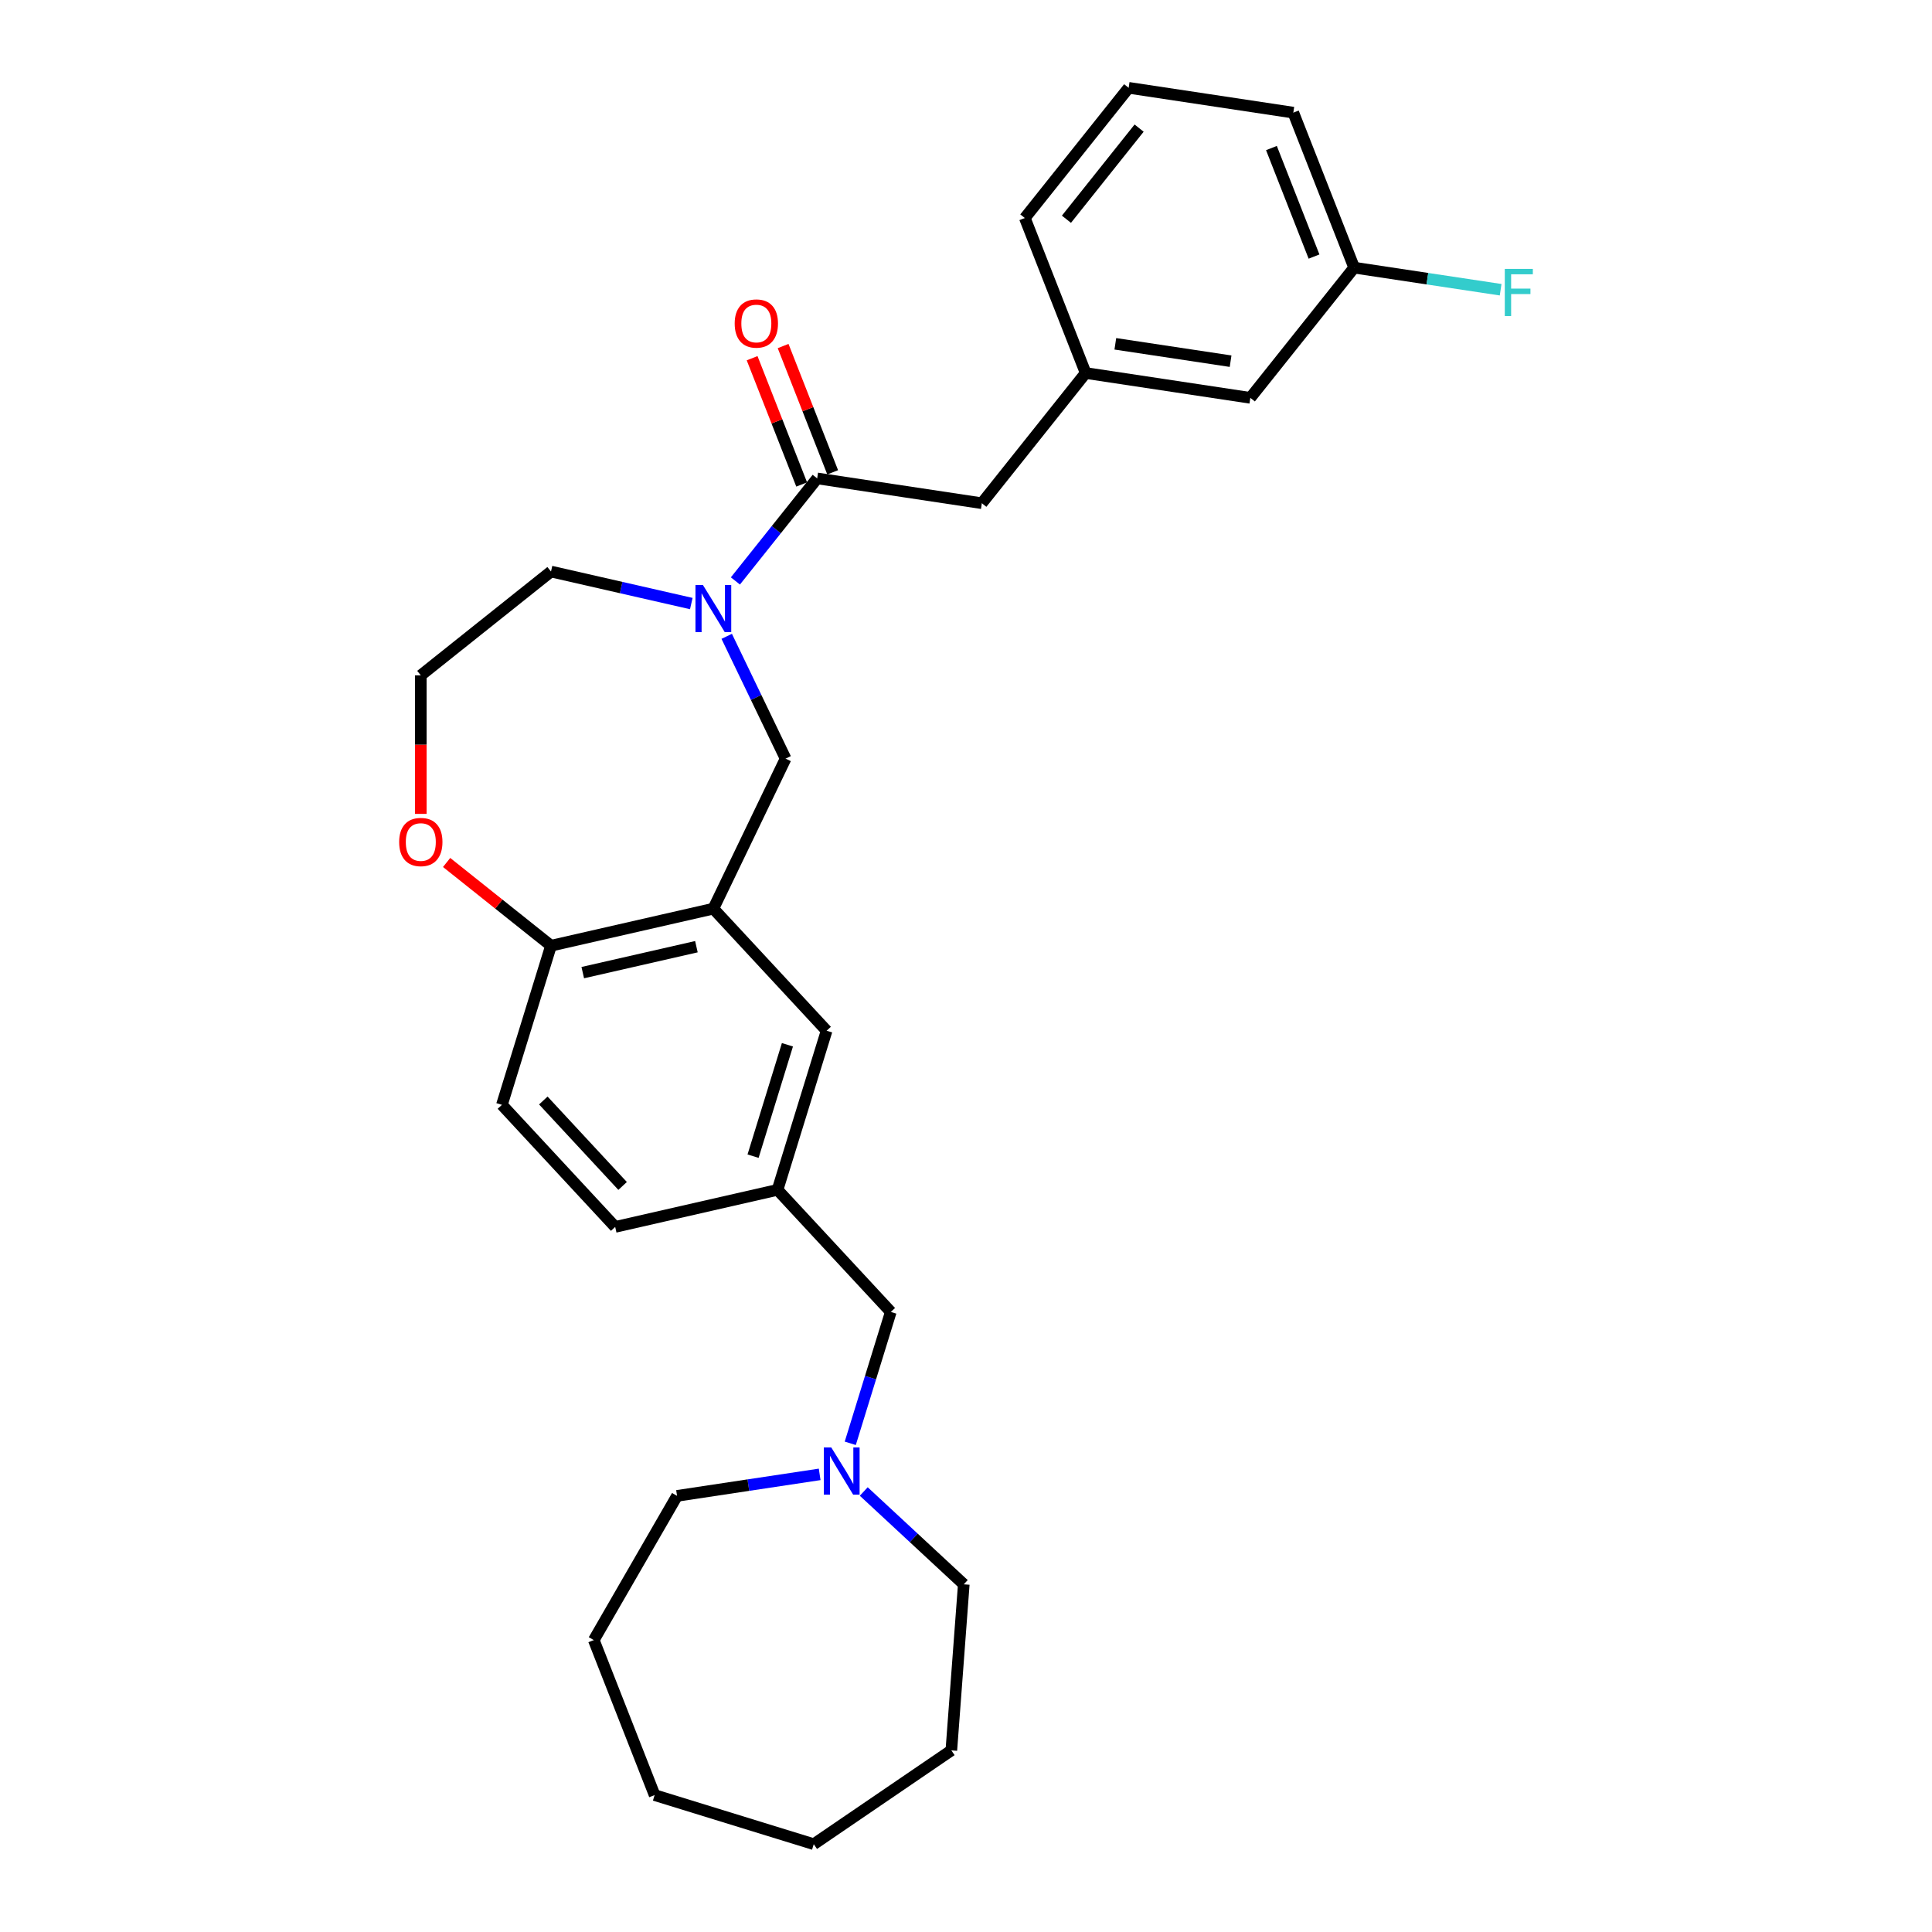 <?xml version='1.0' encoding='iso-8859-1'?>
<svg version='1.1' baseProfile='full'
              xmlns='http://www.w3.org/2000/svg'
                      xmlns:rdkit='http://www.rdkit.org/xml'
                      xmlns:xlink='http://www.w3.org/1999/xlink'
                  xml:space='preserve'
width='1000px' height='1000px' viewBox='0 0 1000 1000'>
<!-- END OF HEADER -->
<rect style='opacity:1.0;fill:#FFFFFF;stroke:none' width='1000' height='1000' x='0' y='0'> </rect>
<path class='bond-0' d='M 380.64,300.697 L 401.805,274.158' style='fill:none;fill-rule:evenodd;stroke:#0000FF;stroke-width:6px;stroke-linecap:butt;stroke-linejoin:miter;stroke-opacity:1' />
<path class='bond-0' d='M 401.805,274.158 L 422.969,247.619' style='fill:none;fill-rule:evenodd;stroke:#000000;stroke-width:6px;stroke-linecap:butt;stroke-linejoin:miter;stroke-opacity:1' />
<path class='bond-1' d='M 376.144,329.366 L 391.385,361.015' style='fill:none;fill-rule:evenodd;stroke:#0000FF;stroke-width:6px;stroke-linecap:butt;stroke-linejoin:miter;stroke-opacity:1' />
<path class='bond-1' d='M 391.385,361.015 L 406.626,392.664' style='fill:none;fill-rule:evenodd;stroke:#000000;stroke-width:6px;stroke-linecap:butt;stroke-linejoin:miter;stroke-opacity:1' />
<path class='bond-2' d='M 357.817,312.402 L 321.507,304.115' style='fill:none;fill-rule:evenodd;stroke:#0000FF;stroke-width:6px;stroke-linecap:butt;stroke-linejoin:miter;stroke-opacity:1' />
<path class='bond-2' d='M 321.507,304.115 L 285.197,295.827' style='fill:none;fill-rule:evenodd;stroke:#000000;stroke-width:6px;stroke-linecap:butt;stroke-linejoin:miter;stroke-opacity:1' />
<path class='bond-3' d='M 422.969,247.619 L 508.199,260.465' style='fill:none;fill-rule:evenodd;stroke:#000000;stroke-width:6px;stroke-linecap:butt;stroke-linejoin:miter;stroke-opacity:1' />
<path class='bond-4' d='M 430.992,244.47 L 418.167,211.791' style='fill:none;fill-rule:evenodd;stroke:#000000;stroke-width:6px;stroke-linecap:butt;stroke-linejoin:miter;stroke-opacity:1' />
<path class='bond-4' d='M 418.167,211.791 L 405.341,179.112' style='fill:none;fill-rule:evenodd;stroke:#FF0000;stroke-width:6px;stroke-linecap:butt;stroke-linejoin:miter;stroke-opacity:1' />
<path class='bond-4' d='M 414.945,250.768 L 402.12,218.089' style='fill:none;fill-rule:evenodd;stroke:#000000;stroke-width:6px;stroke-linecap:butt;stroke-linejoin:miter;stroke-opacity:1' />
<path class='bond-4' d='M 402.12,218.089 L 389.294,185.41' style='fill:none;fill-rule:evenodd;stroke:#FF0000;stroke-width:6px;stroke-linecap:butt;stroke-linejoin:miter;stroke-opacity:1' />
<path class='bond-5' d='M 369.229,470.32 L 406.626,392.664' style='fill:none;fill-rule:evenodd;stroke:#000000;stroke-width:6px;stroke-linecap:butt;stroke-linejoin:miter;stroke-opacity:1' />
<path class='bond-6' d='M 369.229,470.32 L 285.197,489.5' style='fill:none;fill-rule:evenodd;stroke:#000000;stroke-width:6px;stroke-linecap:butt;stroke-linejoin:miter;stroke-opacity:1' />
<path class='bond-6' d='M 360.46,490.004 L 301.638,503.429' style='fill:none;fill-rule:evenodd;stroke:#000000;stroke-width:6px;stroke-linecap:butt;stroke-linejoin:miter;stroke-opacity:1' />
<path class='bond-7' d='M 369.229,470.32 L 427.854,533.504' style='fill:none;fill-rule:evenodd;stroke:#000000;stroke-width:6px;stroke-linecap:butt;stroke-linejoin:miter;stroke-opacity:1' />
<path class='bond-8' d='M 285.197,489.5 L 259.791,571.863' style='fill:none;fill-rule:evenodd;stroke:#000000;stroke-width:6px;stroke-linecap:butt;stroke-linejoin:miter;stroke-opacity:1' />
<path class='bond-9' d='M 285.197,489.5 L 258.183,467.957' style='fill:none;fill-rule:evenodd;stroke:#000000;stroke-width:6px;stroke-linecap:butt;stroke-linejoin:miter;stroke-opacity:1' />
<path class='bond-9' d='M 258.183,467.957 L 231.169,446.414' style='fill:none;fill-rule:evenodd;stroke:#FF0000;stroke-width:6px;stroke-linecap:butt;stroke-linejoin:miter;stroke-opacity:1' />
<path class='bond-10' d='M 440.098,747.054 L 450.586,713.053' style='fill:none;fill-rule:evenodd;stroke:#0000FF;stroke-width:6px;stroke-linecap:butt;stroke-linejoin:miter;stroke-opacity:1' />
<path class='bond-10' d='M 450.586,713.053 L 461.075,679.051' style='fill:none;fill-rule:evenodd;stroke:#000000;stroke-width:6px;stroke-linecap:butt;stroke-linejoin:miter;stroke-opacity:1' />
<path class='bond-11' d='M 447.081,772.003 L 472.967,796.021' style='fill:none;fill-rule:evenodd;stroke:#0000FF;stroke-width:6px;stroke-linecap:butt;stroke-linejoin:miter;stroke-opacity:1' />
<path class='bond-11' d='M 472.967,796.021 L 498.852,820.04' style='fill:none;fill-rule:evenodd;stroke:#000000;stroke-width:6px;stroke-linecap:butt;stroke-linejoin:miter;stroke-opacity:1' />
<path class='bond-12' d='M 424.257,763.134 L 387.348,768.697' style='fill:none;fill-rule:evenodd;stroke:#0000FF;stroke-width:6px;stroke-linecap:butt;stroke-linejoin:miter;stroke-opacity:1' />
<path class='bond-12' d='M 387.348,768.697 L 350.439,774.26' style='fill:none;fill-rule:evenodd;stroke:#000000;stroke-width:6px;stroke-linecap:butt;stroke-linejoin:miter;stroke-opacity:1' />
<path class='bond-13' d='M 508.199,260.465 L 561.939,193.077' style='fill:none;fill-rule:evenodd;stroke:#000000;stroke-width:6px;stroke-linecap:butt;stroke-linejoin:miter;stroke-opacity:1' />
<path class='bond-14' d='M 427.854,533.504 L 402.449,615.867' style='fill:none;fill-rule:evenodd;stroke:#000000;stroke-width:6px;stroke-linecap:butt;stroke-linejoin:miter;stroke-opacity:1' />
<path class='bond-14' d='M 407.571,540.777 L 389.787,598.432' style='fill:none;fill-rule:evenodd;stroke:#000000;stroke-width:6px;stroke-linecap:butt;stroke-linejoin:miter;stroke-opacity:1' />
<path class='bond-15' d='M 217.809,421.262 L 217.809,385.415' style='fill:none;fill-rule:evenodd;stroke:#FF0000;stroke-width:6px;stroke-linecap:butt;stroke-linejoin:miter;stroke-opacity:1' />
<path class='bond-15' d='M 217.809,385.415 L 217.809,349.567' style='fill:none;fill-rule:evenodd;stroke:#000000;stroke-width:6px;stroke-linecap:butt;stroke-linejoin:miter;stroke-opacity:1' />
<path class='bond-16' d='M 402.449,615.867 L 461.075,679.051' style='fill:none;fill-rule:evenodd;stroke:#000000;stroke-width:6px;stroke-linecap:butt;stroke-linejoin:miter;stroke-opacity:1' />
<path class='bond-17' d='M 402.449,615.867 L 318.417,635.047' style='fill:none;fill-rule:evenodd;stroke:#000000;stroke-width:6px;stroke-linecap:butt;stroke-linejoin:miter;stroke-opacity:1' />
<path class='bond-18' d='M 561.939,193.077 L 647.169,205.923' style='fill:none;fill-rule:evenodd;stroke:#000000;stroke-width:6px;stroke-linecap:butt;stroke-linejoin:miter;stroke-opacity:1' />
<path class='bond-18' d='M 577.293,177.958 L 636.953,186.95' style='fill:none;fill-rule:evenodd;stroke:#000000;stroke-width:6px;stroke-linecap:butt;stroke-linejoin:miter;stroke-opacity:1' />
<path class='bond-19' d='M 561.939,193.077 L 530.449,112.843' style='fill:none;fill-rule:evenodd;stroke:#000000;stroke-width:6px;stroke-linecap:butt;stroke-linejoin:miter;stroke-opacity:1' />
<path class='bond-20' d='M 259.791,571.863 L 318.417,635.047' style='fill:none;fill-rule:evenodd;stroke:#000000;stroke-width:6px;stroke-linecap:butt;stroke-linejoin:miter;stroke-opacity:1' />
<path class='bond-20' d='M 281.222,569.616 L 322.26,613.844' style='fill:none;fill-rule:evenodd;stroke:#000000;stroke-width:6px;stroke-linecap:butt;stroke-linejoin:miter;stroke-opacity:1' />
<path class='bond-21' d='M 647.169,205.923 L 700.909,138.535' style='fill:none;fill-rule:evenodd;stroke:#000000;stroke-width:6px;stroke-linecap:butt;stroke-linejoin:miter;stroke-opacity:1' />
<path class='bond-22' d='M 285.197,295.827 L 217.809,349.567' style='fill:none;fill-rule:evenodd;stroke:#000000;stroke-width:6px;stroke-linecap:butt;stroke-linejoin:miter;stroke-opacity:1' />
<path class='bond-23' d='M 700.909,138.535 L 738.818,144.249' style='fill:none;fill-rule:evenodd;stroke:#000000;stroke-width:6px;stroke-linecap:butt;stroke-linejoin:miter;stroke-opacity:1' />
<path class='bond-23' d='M 738.818,144.249 L 776.726,149.963' style='fill:none;fill-rule:evenodd;stroke:#33CCCC;stroke-width:6px;stroke-linecap:butt;stroke-linejoin:miter;stroke-opacity:1' />
<path class='bond-24' d='M 700.909,138.535 L 669.419,58.301' style='fill:none;fill-rule:evenodd;stroke:#000000;stroke-width:6px;stroke-linecap:butt;stroke-linejoin:miter;stroke-opacity:1' />
<path class='bond-24' d='M 680.138,132.798 L 658.096,76.634' style='fill:none;fill-rule:evenodd;stroke:#000000;stroke-width:6px;stroke-linecap:butt;stroke-linejoin:miter;stroke-opacity:1' />
<path class='bond-25' d='M 498.852,820.04 L 492.411,905.991' style='fill:none;fill-rule:evenodd;stroke:#000000;stroke-width:6px;stroke-linecap:butt;stroke-linejoin:miter;stroke-opacity:1' />
<path class='bond-26' d='M 350.439,774.26 L 307.343,848.905' style='fill:none;fill-rule:evenodd;stroke:#000000;stroke-width:6px;stroke-linecap:butt;stroke-linejoin:miter;stroke-opacity:1' />
<path class='bond-27' d='M 584.189,45.455 L 530.449,112.843' style='fill:none;fill-rule:evenodd;stroke:#000000;stroke-width:6px;stroke-linecap:butt;stroke-linejoin:miter;stroke-opacity:1' />
<path class='bond-27' d='M 589.606,66.311 L 551.988,113.482' style='fill:none;fill-rule:evenodd;stroke:#000000;stroke-width:6px;stroke-linecap:butt;stroke-linejoin:miter;stroke-opacity:1' />
<path class='bond-28' d='M 584.189,45.455 L 669.419,58.301' style='fill:none;fill-rule:evenodd;stroke:#000000;stroke-width:6px;stroke-linecap:butt;stroke-linejoin:miter;stroke-opacity:1' />
<path class='bond-29' d='M 492.411,905.991 L 421.196,954.545' style='fill:none;fill-rule:evenodd;stroke:#000000;stroke-width:6px;stroke-linecap:butt;stroke-linejoin:miter;stroke-opacity:1' />
<path class='bond-30' d='M 307.343,848.905 L 338.832,929.14' style='fill:none;fill-rule:evenodd;stroke:#000000;stroke-width:6px;stroke-linecap:butt;stroke-linejoin:miter;stroke-opacity:1' />
<path class='bond-31' d='M 338.832,929.14 L 421.196,954.545' style='fill:none;fill-rule:evenodd;stroke:#000000;stroke-width:6px;stroke-linecap:butt;stroke-linejoin:miter;stroke-opacity:1' />
<path  class='atom-0' d='M 363.833 302.802
L 371.832 315.731
Q 372.625 317.006, 373.9 319.316
Q 375.176 321.626, 375.245 321.764
L 375.245 302.802
L 378.486 302.802
L 378.486 327.212
L 375.141 327.212
L 366.557 313.076
Q 365.557 311.421, 364.488 309.525
Q 363.454 307.629, 363.143 307.043
L 363.143 327.212
L 359.971 327.212
L 359.971 302.802
L 363.833 302.802
' fill='#0000FF'/>
<path  class='atom-5' d='M 430.273 749.209
L 438.272 762.138
Q 439.065 763.414, 440.34 765.724
Q 441.616 768.034, 441.685 768.172
L 441.685 749.209
L 444.926 749.209
L 444.926 773.619
L 441.582 773.619
L 432.997 759.483
Q 431.997 757.828, 430.928 755.932
Q 429.894 754.036, 429.584 753.45
L 429.584 773.619
L 426.412 773.619
L 426.412 749.209
L 430.273 749.209
' fill='#0000FF'/>
<path  class='atom-8' d='M 206.604 435.829
Q 206.604 429.968, 209.5 426.692
Q 212.396 423.417, 217.809 423.417
Q 223.222 423.417, 226.118 426.692
Q 229.014 429.968, 229.014 435.829
Q 229.014 441.759, 226.083 445.138
Q 223.153 448.482, 217.809 448.482
Q 212.431 448.482, 209.5 445.138
Q 206.604 441.793, 206.604 435.829
M 217.809 445.724
Q 221.532 445.724, 223.532 443.241
Q 225.566 440.725, 225.566 435.829
Q 225.566 431.036, 223.532 428.623
Q 221.532 426.175, 217.809 426.175
Q 214.085 426.175, 212.051 428.589
Q 210.052 431.002, 210.052 435.829
Q 210.052 440.759, 212.051 443.241
Q 214.085 445.724, 217.809 445.724
' fill='#FF0000'/>
<path  class='atom-9' d='M 380.274 167.453
Q 380.274 161.592, 383.17 158.317
Q 386.066 155.042, 391.479 155.042
Q 396.892 155.042, 399.788 158.317
Q 402.684 161.592, 402.684 167.453
Q 402.684 173.383, 399.754 176.762
Q 396.823 180.106, 391.479 180.106
Q 386.101 180.106, 383.17 176.762
Q 380.274 173.418, 380.274 167.453
M 391.479 177.348
Q 395.203 177.348, 397.202 174.866
Q 399.236 172.349, 399.236 167.453
Q 399.236 162.661, 397.202 160.248
Q 395.203 157.8, 391.479 157.8
Q 387.756 157.8, 385.721 160.213
Q 383.722 162.626, 383.722 167.453
Q 383.722 172.383, 385.721 174.866
Q 387.756 177.348, 391.479 177.348
' fill='#FF0000'/>
<path  class='atom-19' d='M 778.881 139.177
L 793.396 139.177
L 793.396 141.969
L 782.157 141.969
L 782.157 149.382
L 792.155 149.382
L 792.155 152.209
L 782.157 152.209
L 782.157 163.586
L 778.881 163.586
L 778.881 139.177
' fill='#33CCCC'/>
</svg>
